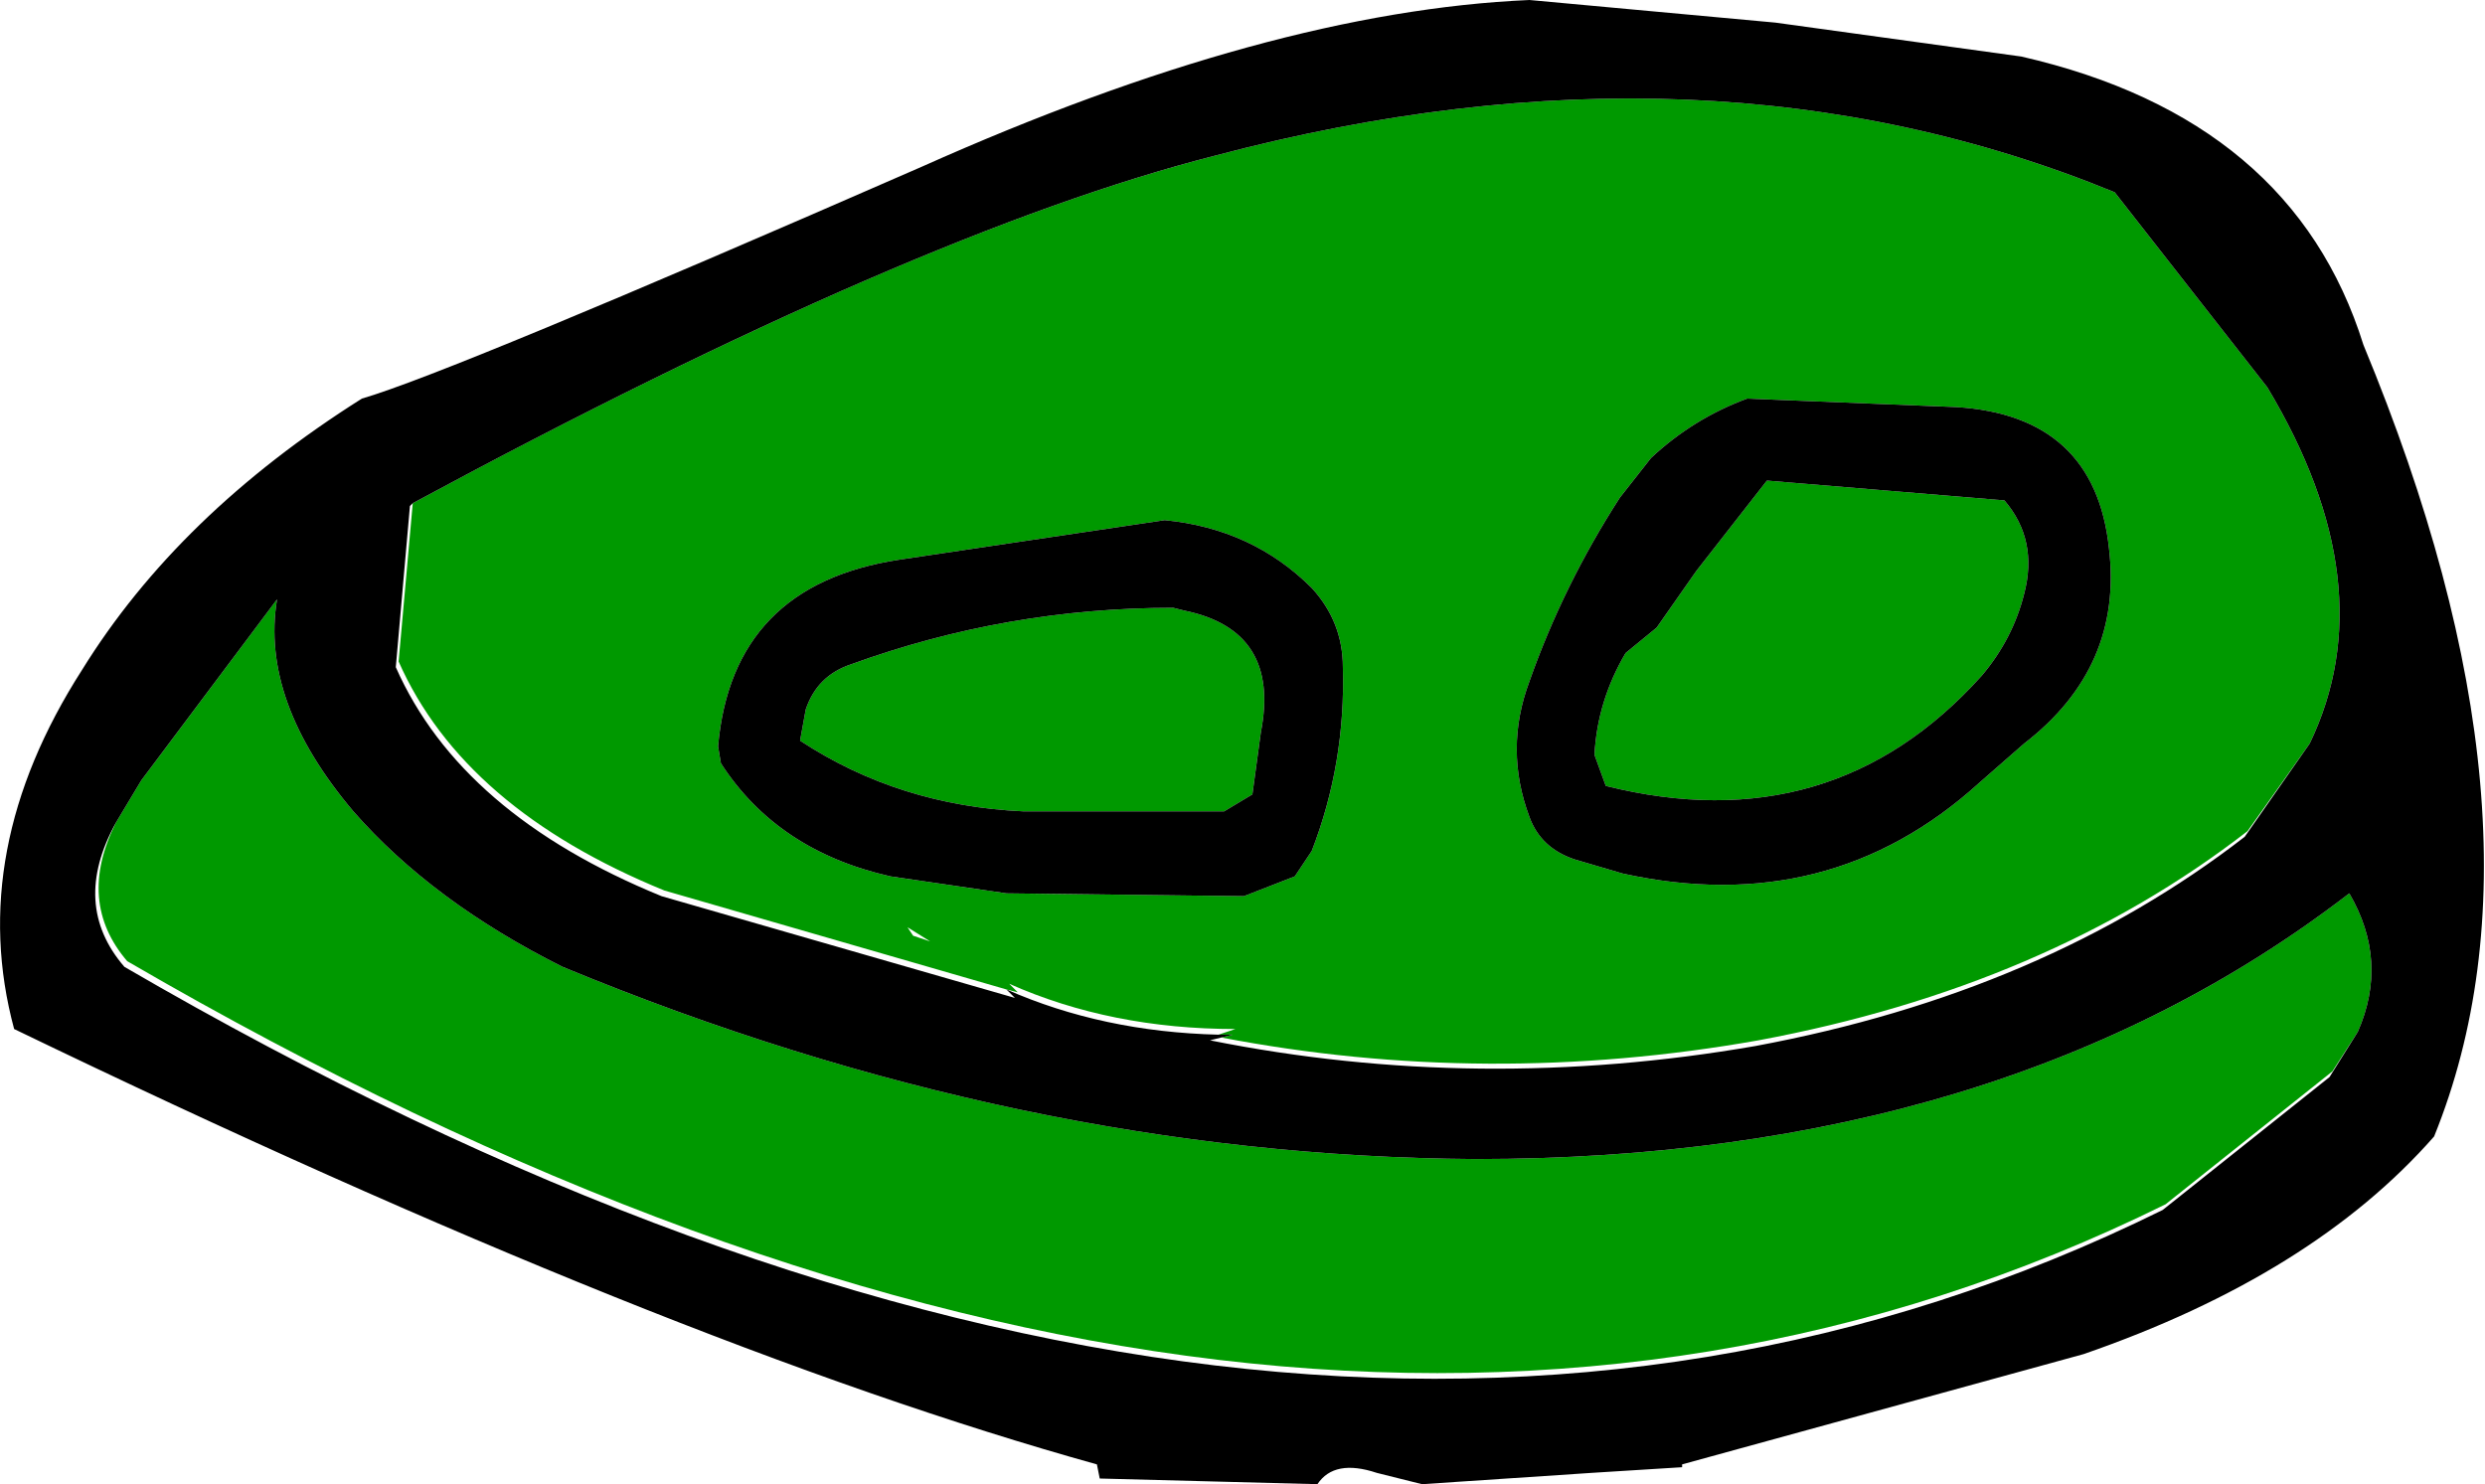 <?xml version="1.0" encoding="UTF-8" standalone="no"?>
<svg xmlns:xlink="http://www.w3.org/1999/xlink" height="26.25px" width="43.95px" xmlns="http://www.w3.org/2000/svg">
  <g transform="matrix(1.0, 0.0, 0.0, 1.0, 21.85, 12.95)">
    <path d="M6.8 -4.15 Q5.8 -2.6 5.2 -0.9 4.75 0.3 5.2 1.5 5.4 2.05 6.0 2.25 L6.85 2.5 Q10.5 3.3 13.15 0.9 L13.95 0.2 Q15.7 -1.15 15.45 -3.25 15.2 -5.6 12.75 -5.75 L9.05 -5.9 Q8.1 -5.55 7.35 -4.85 L6.8 -4.15 M8.15 -2.85 L9.4 -4.45 13.6 -4.1 Q14.2 -3.4 13.95 -2.45 13.75 -1.65 13.2 -1.0 10.55 1.95 6.55 0.95 L6.35 0.4 Q6.4 -0.55 6.9 -1.4 L7.45 -1.85 8.15 -2.85 M1.9 -1.15 Q1.9 -1.95 1.35 -2.55 0.3 -3.6 -1.25 -3.75 L-5.95 -3.05 Q-8.9 -2.6 -9.15 0.25 L-9.1 0.55 Q-8.1 2.1 -6.1 2.55 L-4.05 2.85 0.15 2.9 1.05 2.55 1.35 2.1 Q1.95 0.55 1.9 -1.15 M-14.55 -4.05 Q-5.65 -8.85 -0.35 -10.2 8.35 -12.5 15.55 -9.55 L18.25 -6.1 Q20.35 -2.6 19.0 0.2 L17.9 1.75 Q14.35 4.5 9.25 5.45 4.45 6.3 -0.25 5.4 L-0.05 5.35 -0.3 5.35 0.0 5.25 Q-2.2 5.25 -4.0 4.45 L-3.85 4.6 -4.05 4.55 -10.1 2.8 Q-13.65 1.35 -14.8 -1.25 L-14.55 -4.05 M19.85 5.3 L19.4 6.0 16.45 8.35 Q0.95 16.0 -19.6 4.05 -20.5 3.0 -19.8 1.6 L-19.35 0.85 -16.95 -2.35 Q-17.25 -0.55 -15.6 1.4 -14.2 3.0 -11.9 4.15 -3.8 7.5 4.25 7.55 13.6 7.55 19.7 2.85 20.4 4.05 19.85 5.3 M0.45 0.0 L0.3 1.1 -0.2 1.4 -3.75 1.4 Q-5.95 1.3 -7.7 0.15 L-7.6 -0.4 Q-7.4 -1.0 -6.8 -1.2 -4.05 -2.2 -1.1 -2.2 L-0.9 -2.15 Q0.8 -1.8 0.45 0.0 M-5.4 3.7 L-5.8 3.45 -5.7 3.6 -5.4 3.7" fill="#009900" fill-rule="evenodd" stroke="none"/>
    <path d="M9.55 -12.55 L13.9 -11.95 Q18.7 -10.85 19.95 -6.85 23.45 1.6 21.2 7.15 19.05 9.6 15.0 11.0 L7.9 12.95 7.9 13.0 6.3 13.1 3.3 13.3 2.5 13.1 Q1.75 12.85 1.45 13.3 L-2.4 13.2 -2.45 12.95 Q-10.0 10.85 -21.6 5.25 -22.45 2.1 -20.4 -1.1 -18.7 -3.85 -15.45 -5.9 -13.9 -6.35 -5.55 -10.0 0.6 -12.75 5.2 -12.95 L9.55 -12.55 M1.9 -1.15 Q1.95 0.55 1.35 2.1 L1.05 2.55 0.15 2.9 -4.05 2.85 -6.1 2.55 Q-8.1 2.1 -9.1 0.55 L-9.15 0.25 Q-8.9 -2.6 -5.95 -3.05 L-1.25 -3.75 Q0.3 -3.6 1.35 -2.55 1.9 -1.95 1.9 -1.15 M8.15 -2.85 L7.45 -1.85 6.9 -1.4 Q6.4 -0.55 6.35 0.4 L6.55 0.95 Q10.55 1.95 13.2 -1.0 13.75 -1.65 13.95 -2.45 14.2 -3.4 13.6 -4.1 L9.4 -4.45 8.15 -2.85 M6.8 -4.15 L7.35 -4.85 Q8.1 -5.55 9.05 -5.9 L12.75 -5.75 Q15.2 -5.6 15.45 -3.25 15.7 -1.15 13.95 0.2 L13.15 0.9 Q10.5 3.3 6.85 2.5 L6.0 2.25 Q5.4 2.05 5.2 1.5 4.75 0.3 5.2 -0.9 5.8 -2.6 6.8 -4.15 M19.0 0.2 Q20.35 -2.6 18.25 -6.1 L15.55 -9.55 Q8.35 -12.5 -0.35 -10.2 -5.65 -8.85 -14.55 -4.05 L-14.6 -4.0 -14.85 -1.15 Q-13.7 1.45 -10.15 2.9 L-3.9 4.7 -4.05 4.55 Q-2.35 5.3 -0.3 5.35 L-0.05 5.35 -0.25 5.4 -0.45 5.45 Q4.3 6.4 9.2 5.55 14.3 4.6 17.85 1.85 L19.0 0.2 M-19.8 1.6 Q-20.6 3.05 -19.65 4.15 0.9 16.1 16.4 8.45 L19.35 6.1 19.85 5.3 Q20.4 4.05 19.7 2.85 13.6 7.55 4.25 7.55 -3.8 7.5 -11.9 4.15 -14.2 3.0 -15.6 1.4 -17.25 -0.55 -16.95 -2.35 L-19.35 0.85 -19.8 1.6 M0.45 0.0 Q0.8 -1.8 -0.9 -2.15 L-1.1 -2.2 Q-4.05 -2.2 -6.8 -1.2 -7.4 -1.0 -7.6 -0.4 L-7.7 0.15 Q-5.95 1.3 -3.75 1.4 L-0.2 1.4 0.3 1.1 0.45 0.0" fill="#000000" fill-rule="evenodd" stroke="none"/>
  </g>
</svg>
